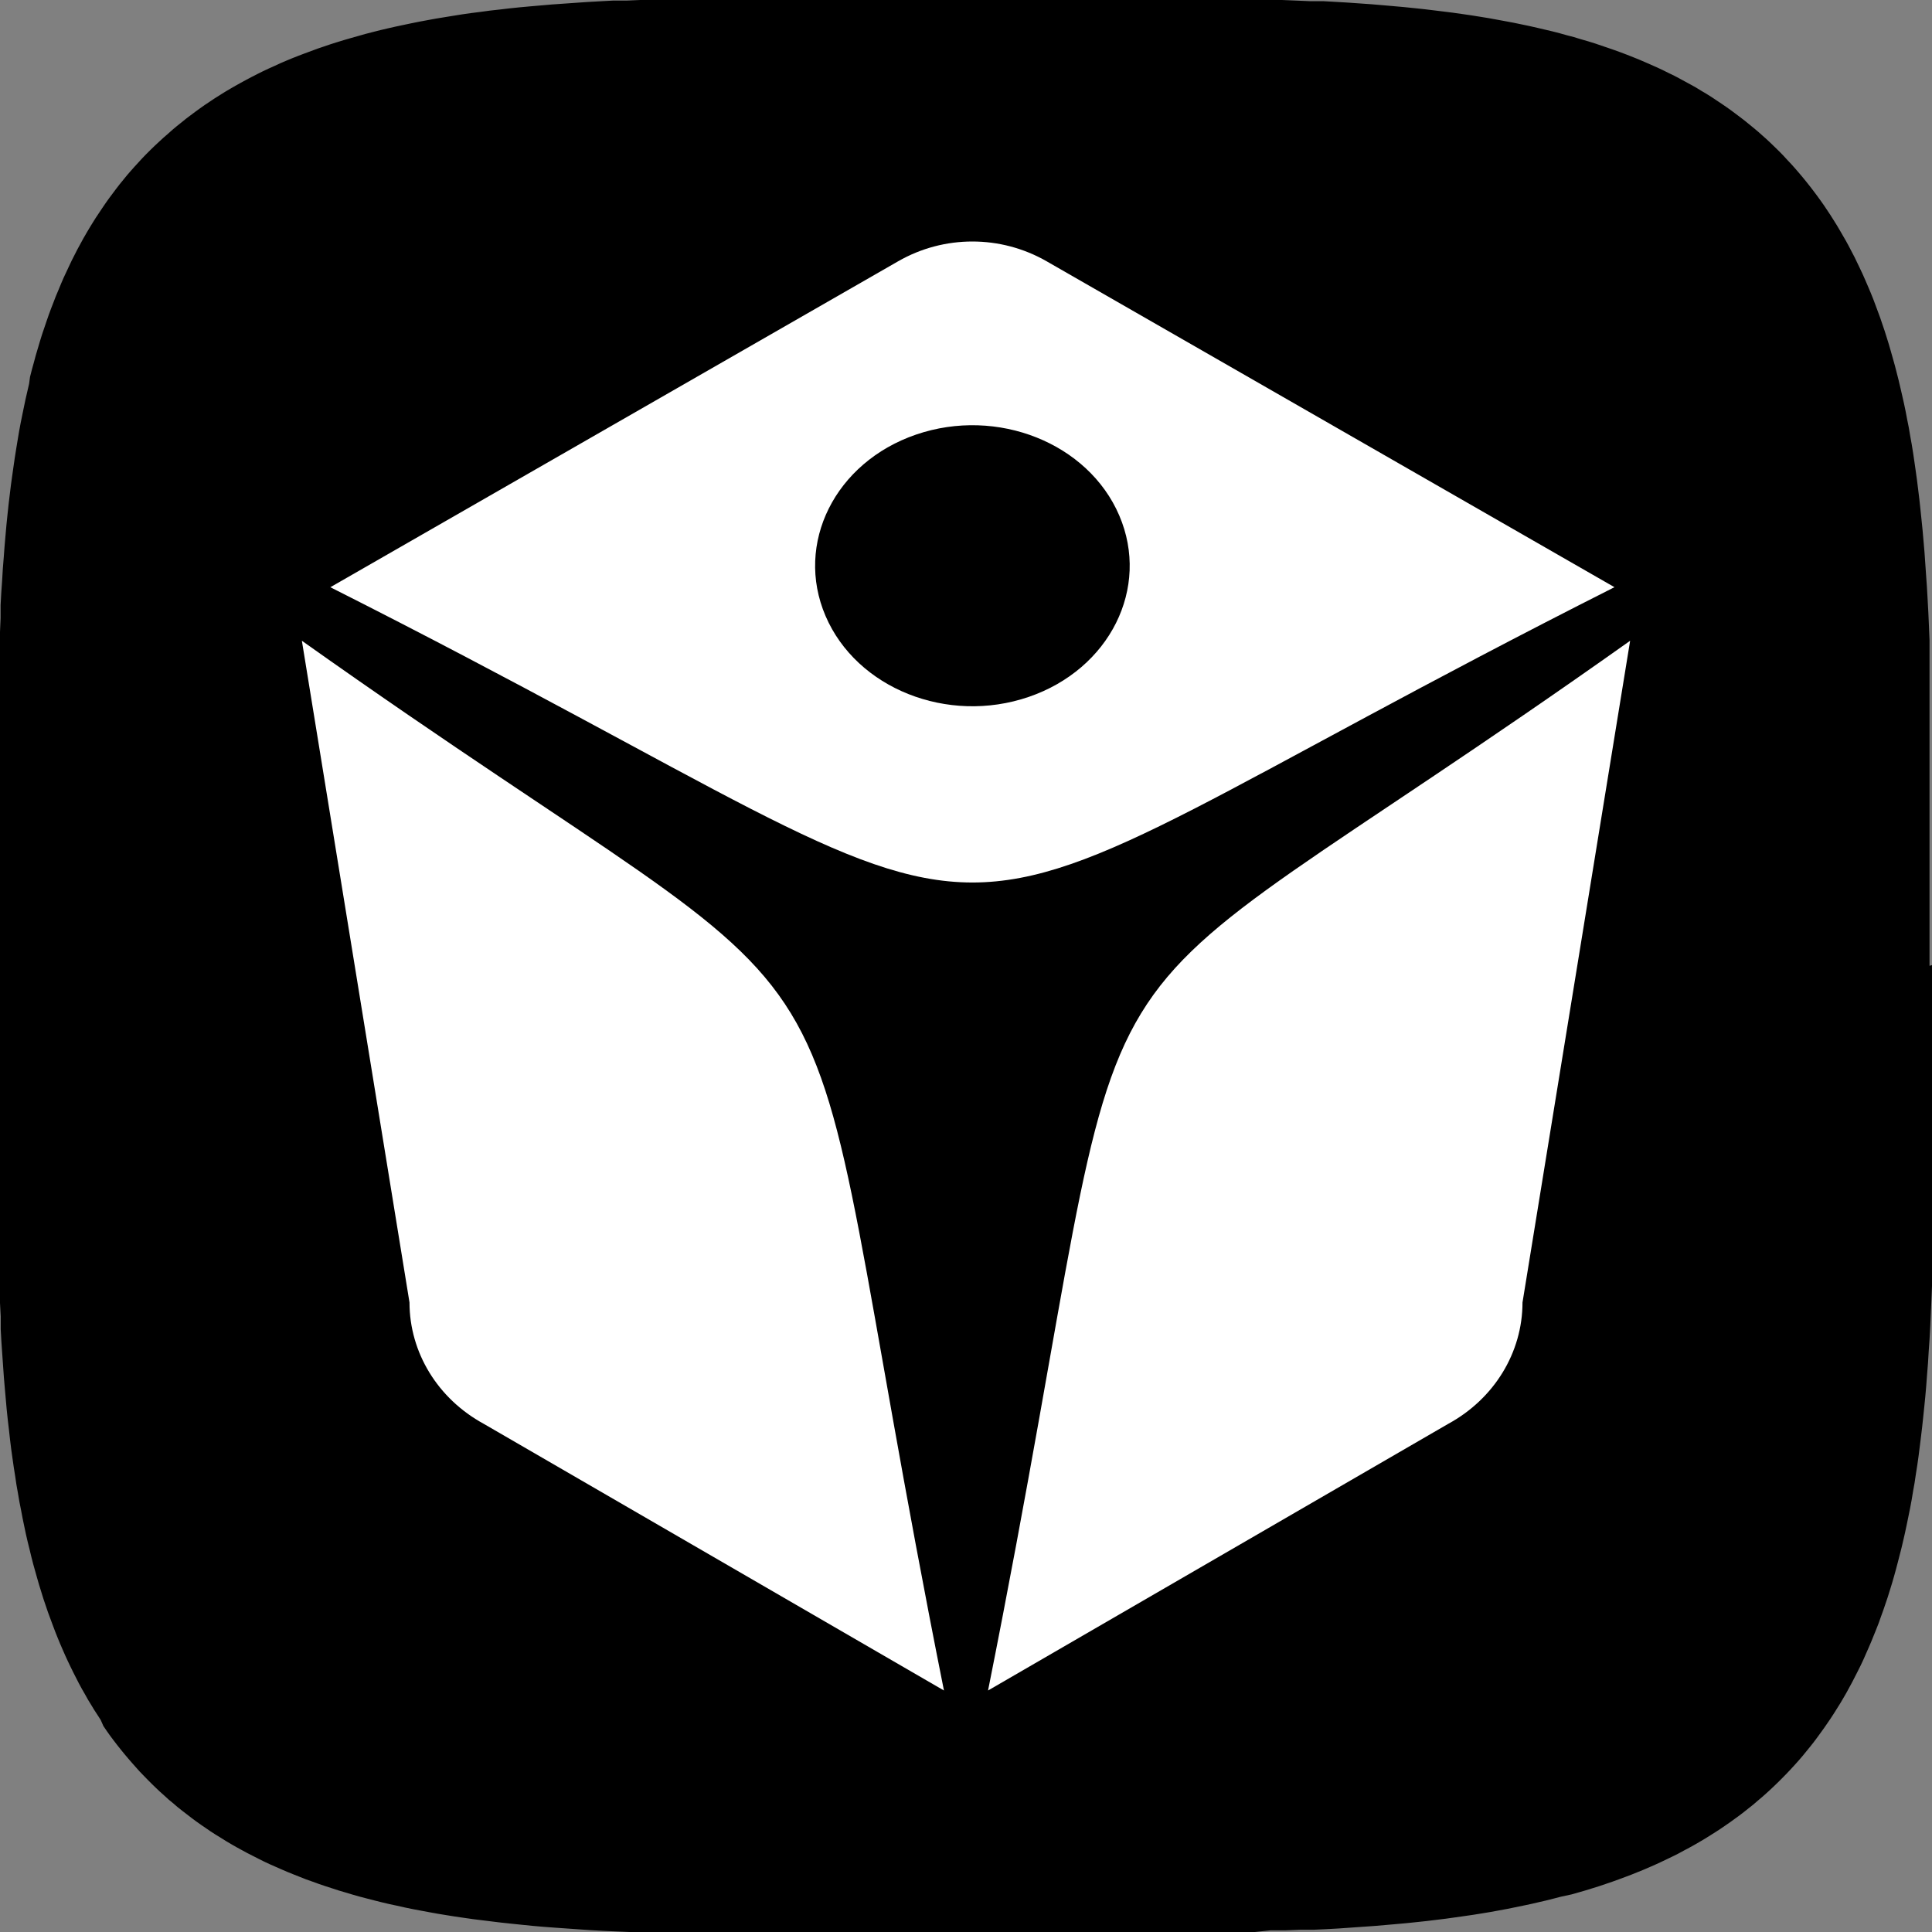<?xml version="1.0" encoding="UTF-8"?> <svg xmlns="http://www.w3.org/2000/svg" width="180" height="180" viewBox="0 0 180 180" fill="none"><rect x="0" y="0" width="180" height="180" fill="#808080" stroke="none"/><path fill-rule="evenodd" clip-rule="evenodd" d="M180 89.918V107.963V110.092V112.013V113.78V115.427V116.974V118.434V119.817L179.945 121.134L179.89 122.407L179.835 123.626L179.77 124.8L179.693 125.898L179.627 126.996L179.539 128.093L179.462 129.125L179.375 130.124L179.276 131.112L179.177 132.067L179.078 132.989L178.969 133.9L178.859 134.789L178.749 135.656L178.628 136.512L178.497 137.346L178.376 138.158L178.233 138.96L178.102 139.75L177.959 140.518L177.805 141.276L177.652 142.022L177.498 142.747L177.334 143.471L177.169 144.173L176.993 144.865L176.818 145.545L176.642 146.215L176.456 146.885L176.269 147.532L176.072 148.169L175.874 148.805L175.666 149.42L175.457 150.035L175.238 150.638L175.029 151.231L174.799 151.813L174.568 152.384L174.338 152.954L174.097 153.514L173.855 154.063L173.614 154.612L173.361 155.15L173.098 155.677L172.835 156.192L172.571 156.708L172.297 157.213L172.023 157.718L171.737 158.212L171.452 158.695L171.156 159.167L170.86 159.639L170.552 160.111L170.245 160.561L169.927 161.022L169.609 161.461L169.29 161.9L168.961 162.339L168.621 162.767L168.281 163.184L167.941 163.601L167.59 164.008L167.228 164.414L166.865 164.809L166.503 165.193L166.119 165.588L165.746 165.961L165.362 166.335L164.967 166.708L164.572 167.07L164.177 167.421L163.76 167.772L163.354 168.124L162.926 168.464L162.498 168.804L162.07 169.133L161.631 169.452L161.192 169.77L160.732 170.088L160.282 170.396L159.81 170.703L159.338 170.999L158.866 171.296L158.383 171.581L157.89 171.867L157.396 172.141L156.88 172.415L156.375 172.69L155.849 172.953L155.322 173.206L154.795 173.458L154.247 173.711L153.698 173.952L153.138 174.194L152.568 174.424L151.997 174.655L151.416 174.874L150.823 175.094L150.219 175.313L149.605 175.522L148.99 175.73L148.354 175.928L147.718 176.125L147.07 176.312L146.412 176.499L145.446 176.707L144.766 176.883L144.075 177.058L143.361 177.223L142.648 177.388L141.924 177.541L141.178 177.695L140.421 177.849L139.653 177.991L138.873 178.134L138.072 178.266L137.26 178.397L136.426 178.518L135.571 178.639L134.704 178.76L133.815 178.869L132.915 178.979L131.982 179.078L131.028 179.177L130.051 179.265L129.053 179.352L128.021 179.44L126.924 179.517L125.827 179.594L124.729 179.671L123.555 179.737L122.348 179.791H121.075L119.759 179.846H118.376L116.917 180H115.38H113.745H111.99H110.08H107.974H74.374H71.928H69.733H67.802H66.024H64.367H62.82H61.35H59.956H58.628L57.355 179.945L56.138 179.89L54.963 179.824L53.866 179.748L52.769 179.671L51.672 179.594L50.64 179.517L49.631 179.429L48.654 179.33L47.699 179.232L46.767 179.133L45.856 179.023L44.967 178.913L44.089 178.804L43.244 178.683L42.41 178.562L41.587 178.43L40.786 178.299L39.996 178.156L39.228 178.013L38.471 177.871L37.725 177.717L36.99 177.552L36.276 177.399L35.574 177.234L34.872 177.058L34.192 176.883L33.522 176.707L32.864 176.521L32.206 176.323L31.569 176.136L30.933 175.928L30.318 175.73L29.704 175.522L29.1 175.302L28.508 175.094L27.926 174.863L27.345 174.633L26.774 174.402L26.214 174.161L25.666 173.919L25.117 173.678L24.579 173.425L24.053 173.162L23.537 172.898L23.021 172.635L22.517 172.361L22.012 172.086L21.518 171.801L21.035 171.515L20.563 171.219L20.081 170.923L19.62 170.626L19.159 170.308L18.709 170.001L18.259 169.682L17.82 169.353L17.392 169.024L16.964 168.694L16.536 168.354L16.13 168.003L15.713 167.663L15.318 167.3L14.912 166.938L14.528 166.576L14.144 166.203L13.76 165.819L13.387 165.434L13.014 165.05L12.652 164.644L12.301 164.249L11.95 163.843L11.598 163.426L11.258 163.009L10.918 162.581L10.589 162.153L10.26 161.714L9.941 161.263L9.634 160.813L9.382 160.243L9.086 159.782L8.778 159.31L8.493 158.838L8.197 158.355L7.922 157.861L7.637 157.367L7.363 156.862L7.099 156.346L6.836 155.83L6.573 155.292L6.32 154.766L6.068 154.217L5.827 153.668L5.585 153.108L5.355 152.548L5.124 151.967L4.905 151.385L4.685 150.792L4.466 150.199L4.258 149.585L4.049 148.97L3.852 148.333L3.654 147.697L3.467 147.049L3.281 146.391L3.094 145.721L2.919 145.041L2.754 144.349L2.579 143.647L2.414 142.933L2.26 142.198L2.107 141.462L1.964 140.705L1.811 139.937L1.679 139.157L1.536 138.356L1.416 137.544L1.284 136.71L1.163 135.864L1.042 134.997L0.933 134.108L0.834 133.208L0.724 132.275L0.625 131.331L0.538 130.354L0.45 129.355L0.362 128.324L0.285 127.226L0.208 126.128L0.132 125.031L0.066 123.856V122.649L0 121.387V120.07V118.697V117.249V115.723V114.098V112.353V110.454V108.358V105.998V72.235V70.04V68.086V66.297V64.639V63.081V61.61V60.216V58.877L0.055 57.603V56.374L0.121 55.189L0.198 54.091L0.263 52.993L0.351 51.896L0.428 50.864L0.516 49.854L0.604 48.866L0.702 47.911L0.801 46.978L0.911 46.067L1.02 45.167L1.141 44.3L1.262 43.444L1.383 42.61L1.514 41.787L1.646 40.985L1.778 40.195L1.92 39.427L2.074 38.669L2.228 37.923L2.381 37.188L2.546 36.474L2.71 35.761L2.798 35.113L2.974 34.422L3.16 33.752L3.336 33.093L3.533 32.435L3.72 31.798L3.917 31.162L4.126 30.547L4.334 29.932L4.543 29.329L4.762 28.736L4.993 28.143L5.212 27.572L5.454 27.002L5.684 26.442L5.925 25.882L6.178 25.344L6.43 24.806L6.683 24.269L6.946 23.753L7.209 23.237L7.484 22.732L7.758 22.227L8.043 21.733L8.328 21.25L8.625 20.767L8.921 20.295L9.228 19.834L9.535 19.373L9.843 18.923L10.161 18.473L10.49 18.034L10.819 17.595L11.149 17.167L11.489 16.75L11.829 16.333L12.18 15.927L12.542 15.521L12.904 15.125L13.266 14.73L13.639 14.346L14.023 13.962L14.408 13.589L14.868 13.161L15.263 12.798L15.669 12.447L16.075 12.085L16.481 11.745L16.909 11.404L17.326 11.064L17.765 10.735L18.204 10.405L18.643 10.087L19.093 9.769L19.554 9.462L20.015 9.154L20.486 8.858L20.958 8.562L21.441 8.276L21.935 7.991L22.429 7.716L22.933 7.442L23.449 7.168L23.965 6.904L24.492 6.641L25.029 6.388L25.567 6.147L26.116 5.894L26.675 5.653L27.235 5.422L27.816 5.192L28.398 4.972L28.991 4.753L29.583 4.533L30.198 4.325L30.812 4.116L31.438 3.919L32.085 3.721L32.732 3.534L33.391 3.348L34.049 3.161L34.729 2.986L35.421 2.81L36.123 2.645L36.847 2.481L37.571 2.327L38.306 2.173L39.064 2.02L39.832 1.877L40.611 1.734L41.412 1.603L42.224 1.471L43.047 1.339L43.892 1.218L44.759 1.109L45.647 0.988L46.547 0.889L47.469 0.779L48.424 0.681L49.389 0.593L50.399 0.505L51.419 0.417L52.517 0.34L53.614 0.263L54.711 0.187L55.874 0.121L57.081 0.055H58.343L59.649 0H61.02H62.458H63.983H65.596H67.341H69.217H71.291H73.628H76.361H107.359H109.554H111.518H113.317H114.996H116.555H118.036H119.44L120.779 0.055L122.052 0.11H123.292L124.466 0.176L125.563 0.241L126.661 0.318L127.758 0.395L128.8 0.483L129.81 0.571L130.797 0.659L131.763 0.757L132.696 0.856L133.606 0.966L134.506 1.076L135.373 1.185L136.229 1.306L137.063 1.427L137.886 1.559L138.698 1.69L139.477 1.833L140.256 1.976L141.013 2.118L141.759 2.272L142.495 2.426L143.219 2.59L143.921 2.755L144.623 2.92L145.304 3.095L145.973 3.282L146.642 3.458L147.29 3.655L147.937 3.842L148.574 4.039L149.188 4.248L149.802 4.456L150.406 4.665L151.01 4.884L151.591 5.104L152.173 5.334L152.743 5.565L153.303 5.806L153.852 6.048L154.4 6.289L154.938 6.542L155.465 6.805L155.991 7.058L156.507 7.332L157.012 7.607L157.516 7.881L158.01 8.155L158.493 8.452L158.976 8.737L159.448 9.033L159.909 9.341L160.369 9.648L160.819 9.955L161.269 10.274L161.708 10.603L162.147 10.932L162.575 11.262L162.992 11.602L163.409 11.942L163.826 12.293L164.232 12.656L164.627 13.007L165.022 13.38L165.406 13.753L165.79 14.127L166.163 14.511L166.525 14.906L166.898 15.301L167.249 15.696L167.601 16.102L167.952 16.519L168.292 16.936L168.632 17.364L168.961 17.793L169.29 18.232L169.609 18.671L169.927 19.121L170.234 19.582L170.541 20.043L170.838 20.515L171.134 20.987L171.419 21.47L171.704 21.963L171.99 22.457L172.264 22.962L172.527 23.467L172.802 23.994L173.054 24.521L173.307 25.048L173.559 25.586L173.8 26.134L174.042 26.694L174.283 27.265L174.514 27.836L174.733 28.418L174.952 29.01L175.172 29.603L175.38 30.218L175.589 30.832L175.786 31.458L175.984 32.095L176.17 32.742L176.357 33.401L176.544 34.07L176.719 34.751L176.895 35.442L177.059 36.145L177.224 36.858L177.388 37.583L177.542 38.318L177.685 39.076L177.838 39.833L177.97 40.623L178.113 41.413L178.244 42.226L178.365 43.049L178.486 43.894L178.606 44.761L178.716 45.65L178.826 46.55L178.925 47.472L179.023 48.416L179.122 49.393L179.21 50.392L179.298 51.413L179.375 52.511L179.451 53.608L179.528 54.706L179.594 55.869L179.66 57.077L179.715 58.328L179.77 59.634V60.995V62.433V63.948V65.561V67.285V69.151V71.214V73.519V89.984L180 89.918Z" fill="black"></path><path fill-rule="evenodd" clip-rule="evenodd" d="M30.779 54.71C103.478 91.371 77.691 91.413 150.416 54.707L97.51 24.342C93.227 21.886 87.959 21.886 83.681 24.342L30.779 54.71ZM104.28 48.029C101.387 41.277 92.916 37.901 85.359 40.485C77.801 43.07 74.021 50.638 76.915 57.39C79.809 64.14 88.279 67.517 95.836 64.932C103.394 62.347 107.174 54.779 104.28 48.029Z" fill="white"></path><path fill-rule="evenodd" clip-rule="evenodd" d="M92.054 157.5C107.753 78.927 94.428 100.453 151.875 59.698L141.848 121.348C141.846 126.015 139.211 130.322 134.933 132.653L92.054 157.5Z" fill="white"></path><path fill-rule="evenodd" clip-rule="evenodd" d="M87.946 157.5C72.246 78.927 85.572 100.453 28.125 59.698L38.152 121.348C38.154 126.015 40.789 130.322 45.067 132.653L87.946 157.5Z" fill="white"></path></svg> 